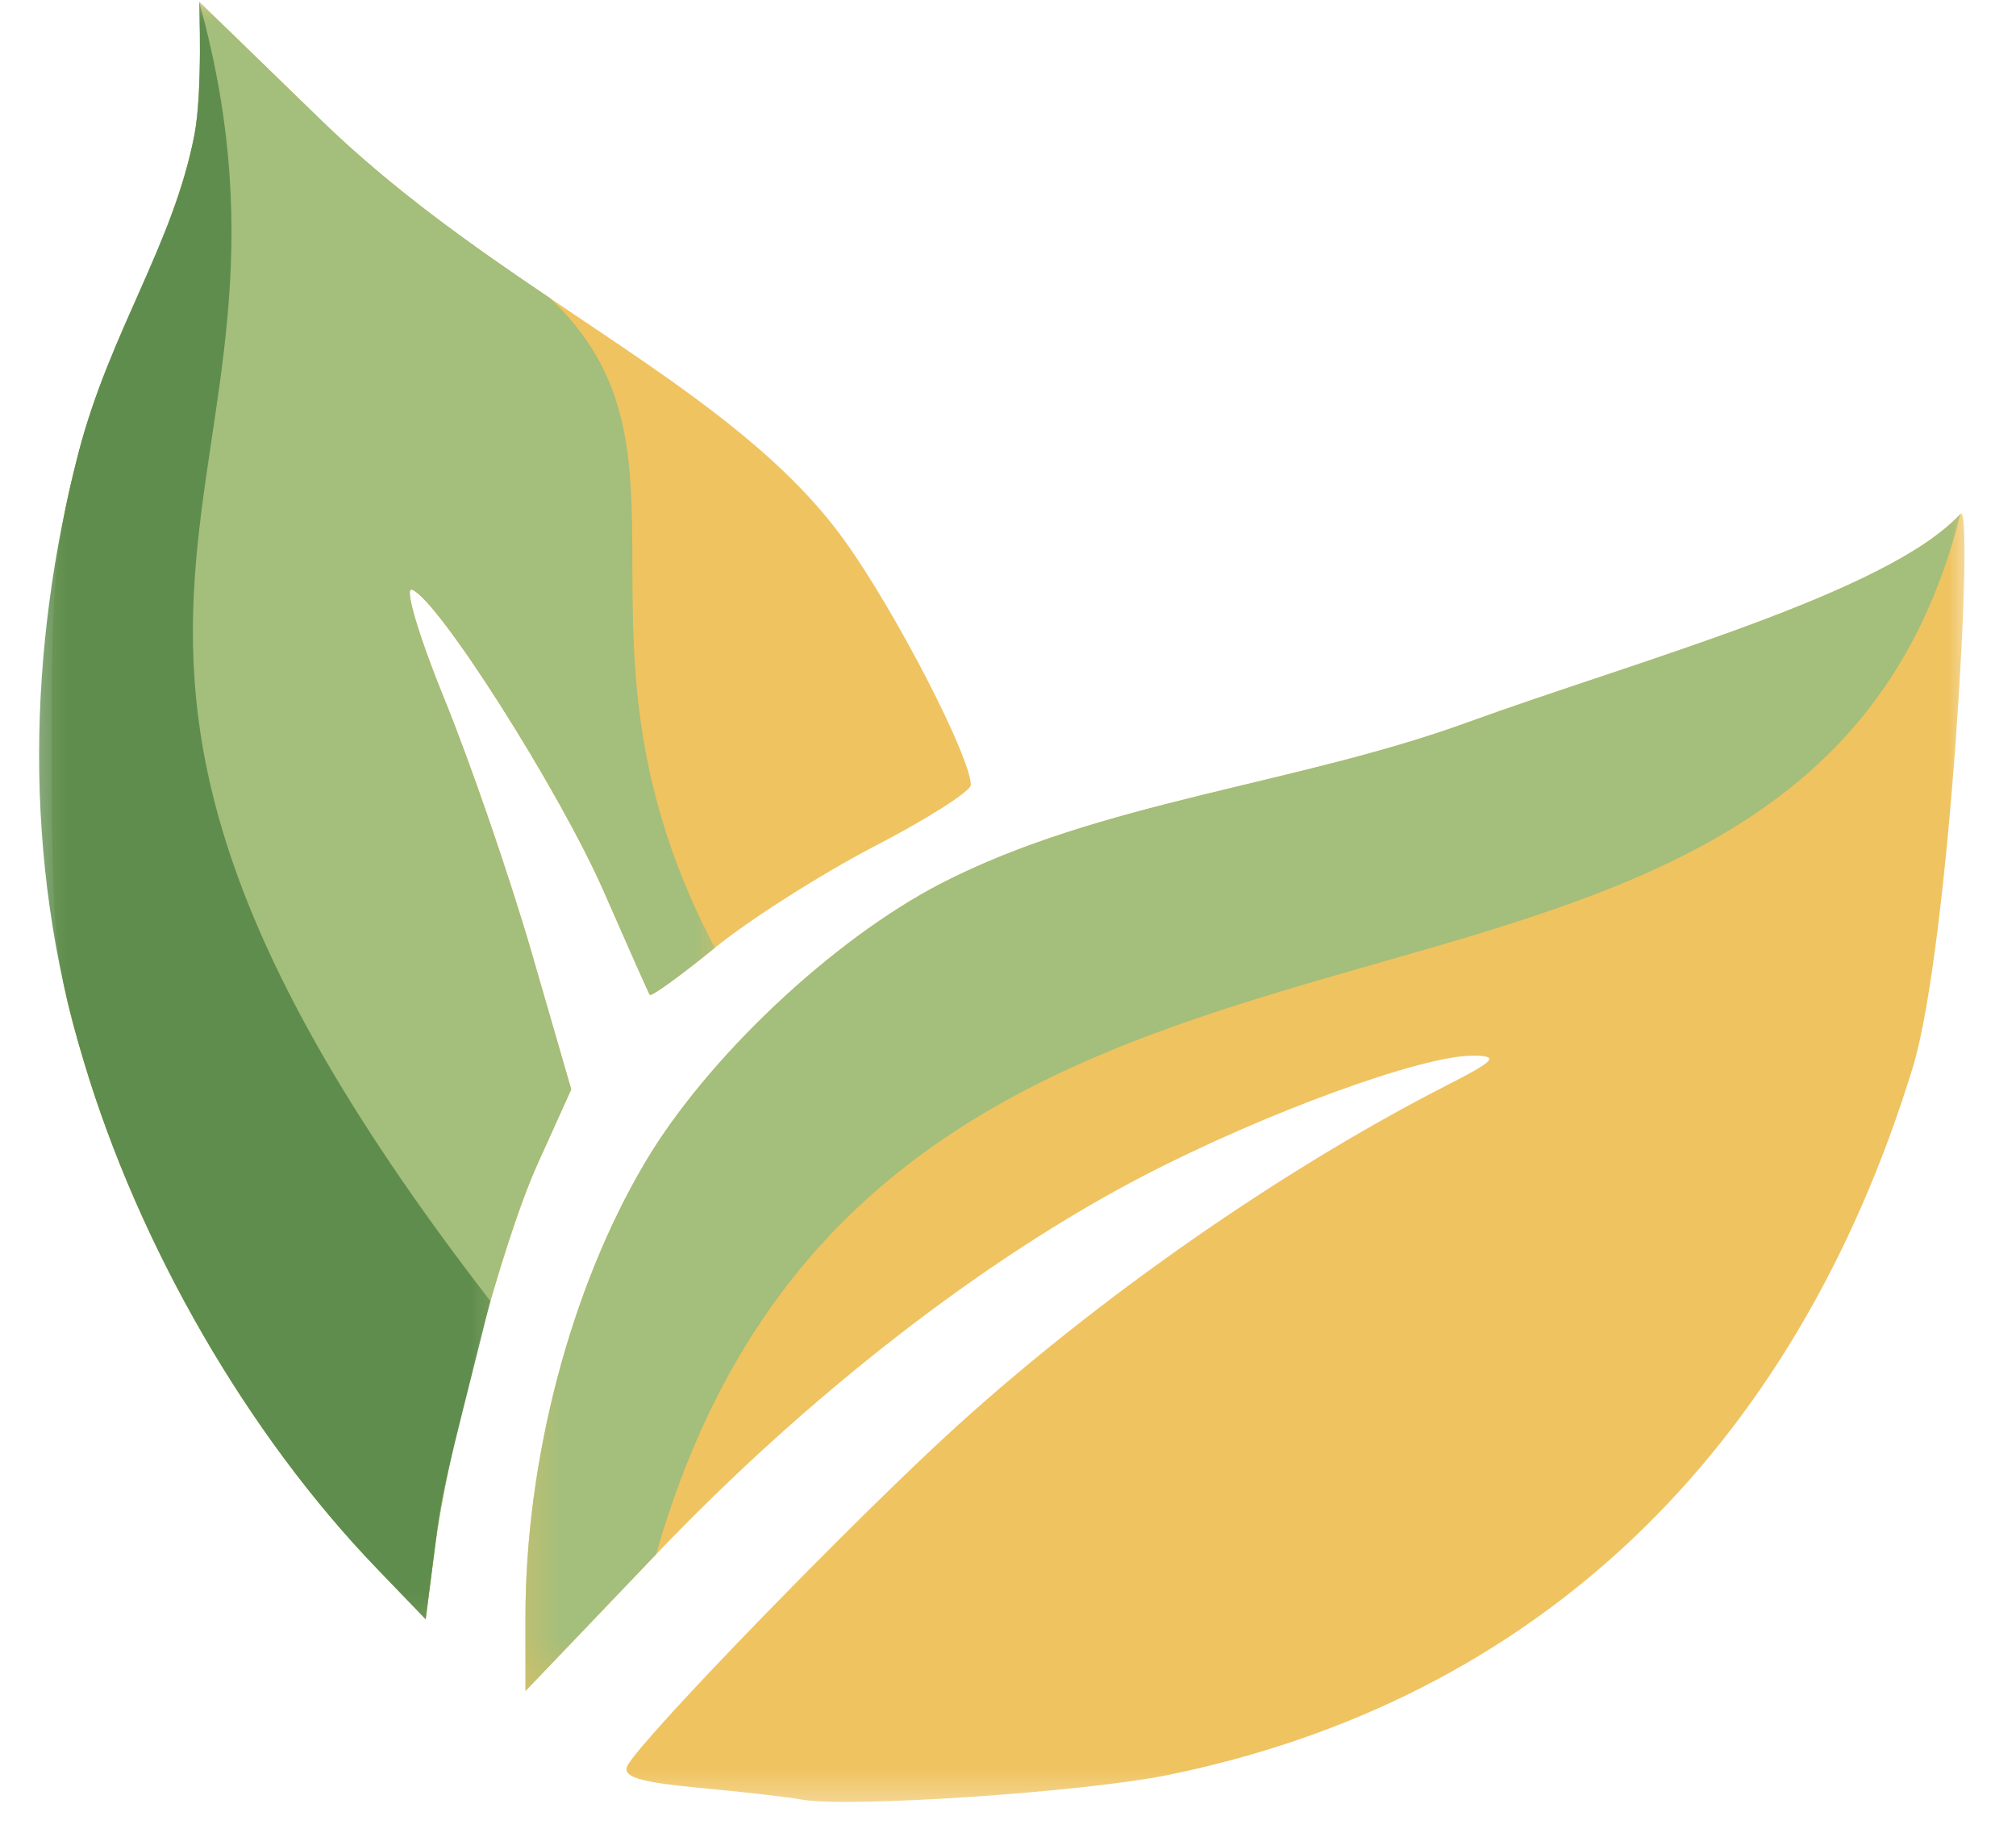<svg width="45" height="41" viewBox="0 0 45 41" fill="none" xmlns="http://www.w3.org/2000/svg">
<mask id="mask0_400_150" style="mask-type:luminance" maskUnits="userSpaceOnUse" x="0" y="0" width="45" height="41">
<path d="M0.398 0H44.012V40.577H0.398V0Z" fill="white"/>
</mask>
<g mask="url(#mask0_400_150)">
<path d="M17.878 40.166C17.588 40.111 16.559 39.994 15.585 39.904C14.238 39.775 13.866 39.657 14.015 39.395C14.406 38.718 19.138 33.846 21.361 31.83C24.551 28.938 28.605 26.116 32.264 24.241C33.384 23.67 33.474 23.568 32.883 23.564C31.76 23.552 28.261 24.828 25.541 26.237C21.96 28.096 18.046 31.133 14.645 34.695L11.729 37.747V36.084C11.733 32.585 12.735 28.765 14.391 25.963C15.768 23.627 18.586 20.97 21.013 19.717C24.562 17.89 28.914 17.522 32.761 16.124C36.503 14.762 42.139 13.24 43.759 11.471C44.076 11.123 43.524 21.126 42.694 23.834C40.049 32.444 34.264 37.943 26.081 39.618C24.187 40.006 18.903 40.358 17.874 40.166H17.878ZM8.419 35.016C5.538 32.029 3.112 27.838 1.871 23.689C1.229 21.541 1.167 20.942 1.155 16.884C1.147 13.048 1.229 12.117 1.754 10.105C2.466 7.381 3.859 5.483 4.34 3.014C4.528 2.043 4.446 0.039 4.446 0.039L7.151 2.665C11.213 6.618 16.363 8.575 18.868 12.089C20.007 13.678 21.67 16.907 21.67 17.522C21.67 17.659 20.7 18.281 19.51 18.895C18.324 19.514 16.723 20.531 15.956 21.157C15.189 21.78 14.536 22.253 14.504 22.206C14.473 22.159 14.011 21.118 13.475 19.893C12.481 17.631 9.757 13.346 9.193 13.162C9.021 13.103 9.35 14.207 9.921 15.608C10.493 17.009 11.366 19.541 11.859 21.236L12.751 24.316L12.007 25.963C11.193 27.764 10.004 32.221 9.698 34.624L9.503 36.143L8.419 35.016Z" fill="#EFC360"/>
</g>
<mask id="mask1_400_150" style="mask-type:luminance" maskUnits="userSpaceOnUse" x="0" y="0" width="17" height="37">
<path d="M0.398 0H16.429V36.749H0.398V0Z" fill="white"/>
</mask>
<g mask="url(#mask1_400_150)">
<path d="M8.419 35.016C5.538 32.029 3.112 27.838 1.871 23.689C1.229 21.541 1.167 20.942 1.155 16.884C1.147 13.048 1.229 12.117 1.754 10.105C2.466 7.381 3.859 5.483 4.34 3.014C4.528 2.043 4.446 0.039 4.446 0.039L7.151 2.665C8.763 4.231 10.544 5.487 12.266 6.646C15.933 10.086 12.301 14.218 15.956 21.157C15.189 21.78 14.536 22.253 14.504 22.206C14.473 22.159 14.011 21.118 13.475 19.893C12.481 17.631 9.757 13.346 9.193 13.162C9.021 13.103 9.35 14.207 9.921 15.608C10.493 17.009 11.366 19.541 11.859 21.236L12.751 24.316L12.007 25.963C11.193 27.764 10.004 32.221 9.698 34.624L9.503 36.143L8.419 35.016Z" fill="#A4BE7B"/>
</g>
<mask id="mask2_400_150" style="mask-type:luminance" maskUnits="userSpaceOnUse" x="0" y="0" width="12" height="37">
<path d="M0.398 0H11.419V36.749H0.398V0Z" fill="white"/>
</mask>
<g mask="url(#mask2_400_150)">
<path d="M8.417 35.016C5.537 32.029 3.11 27.838 1.87 23.689C0.492 19.161 0.629 14.461 1.752 10.105C2.464 7.381 3.858 5.483 4.339 3.014C4.527 2.043 4.445 0.039 4.445 0.039C7.54 11.197 -1.077 13.506 10.945 29.04C9.947 33.016 9.865 33.247 9.697 34.624L9.501 36.143L8.417 35.016Z" fill="#5F8D4E"/>
</g>
<mask id="mask3_400_150" style="mask-type:luminance" maskUnits="userSpaceOnUse" x="11" y="10" width="34" height="28">
<path d="M11.42 10.7H44.013V37.751H11.42V10.7Z" fill="white"/>
</mask>
<g mask="url(#mask3_400_150)">
<path d="M14.644 34.695L11.729 37.747V36.084C11.732 32.585 12.734 28.765 14.39 25.963C15.767 23.627 18.585 20.97 21.012 19.717C24.561 17.889 28.913 17.521 32.761 16.124C36.502 14.762 42.138 13.24 43.758 11.471C40.181 25.795 19.732 16.903 14.644 34.695Z" fill="#A4BE7B"/>
</g>
</svg>
